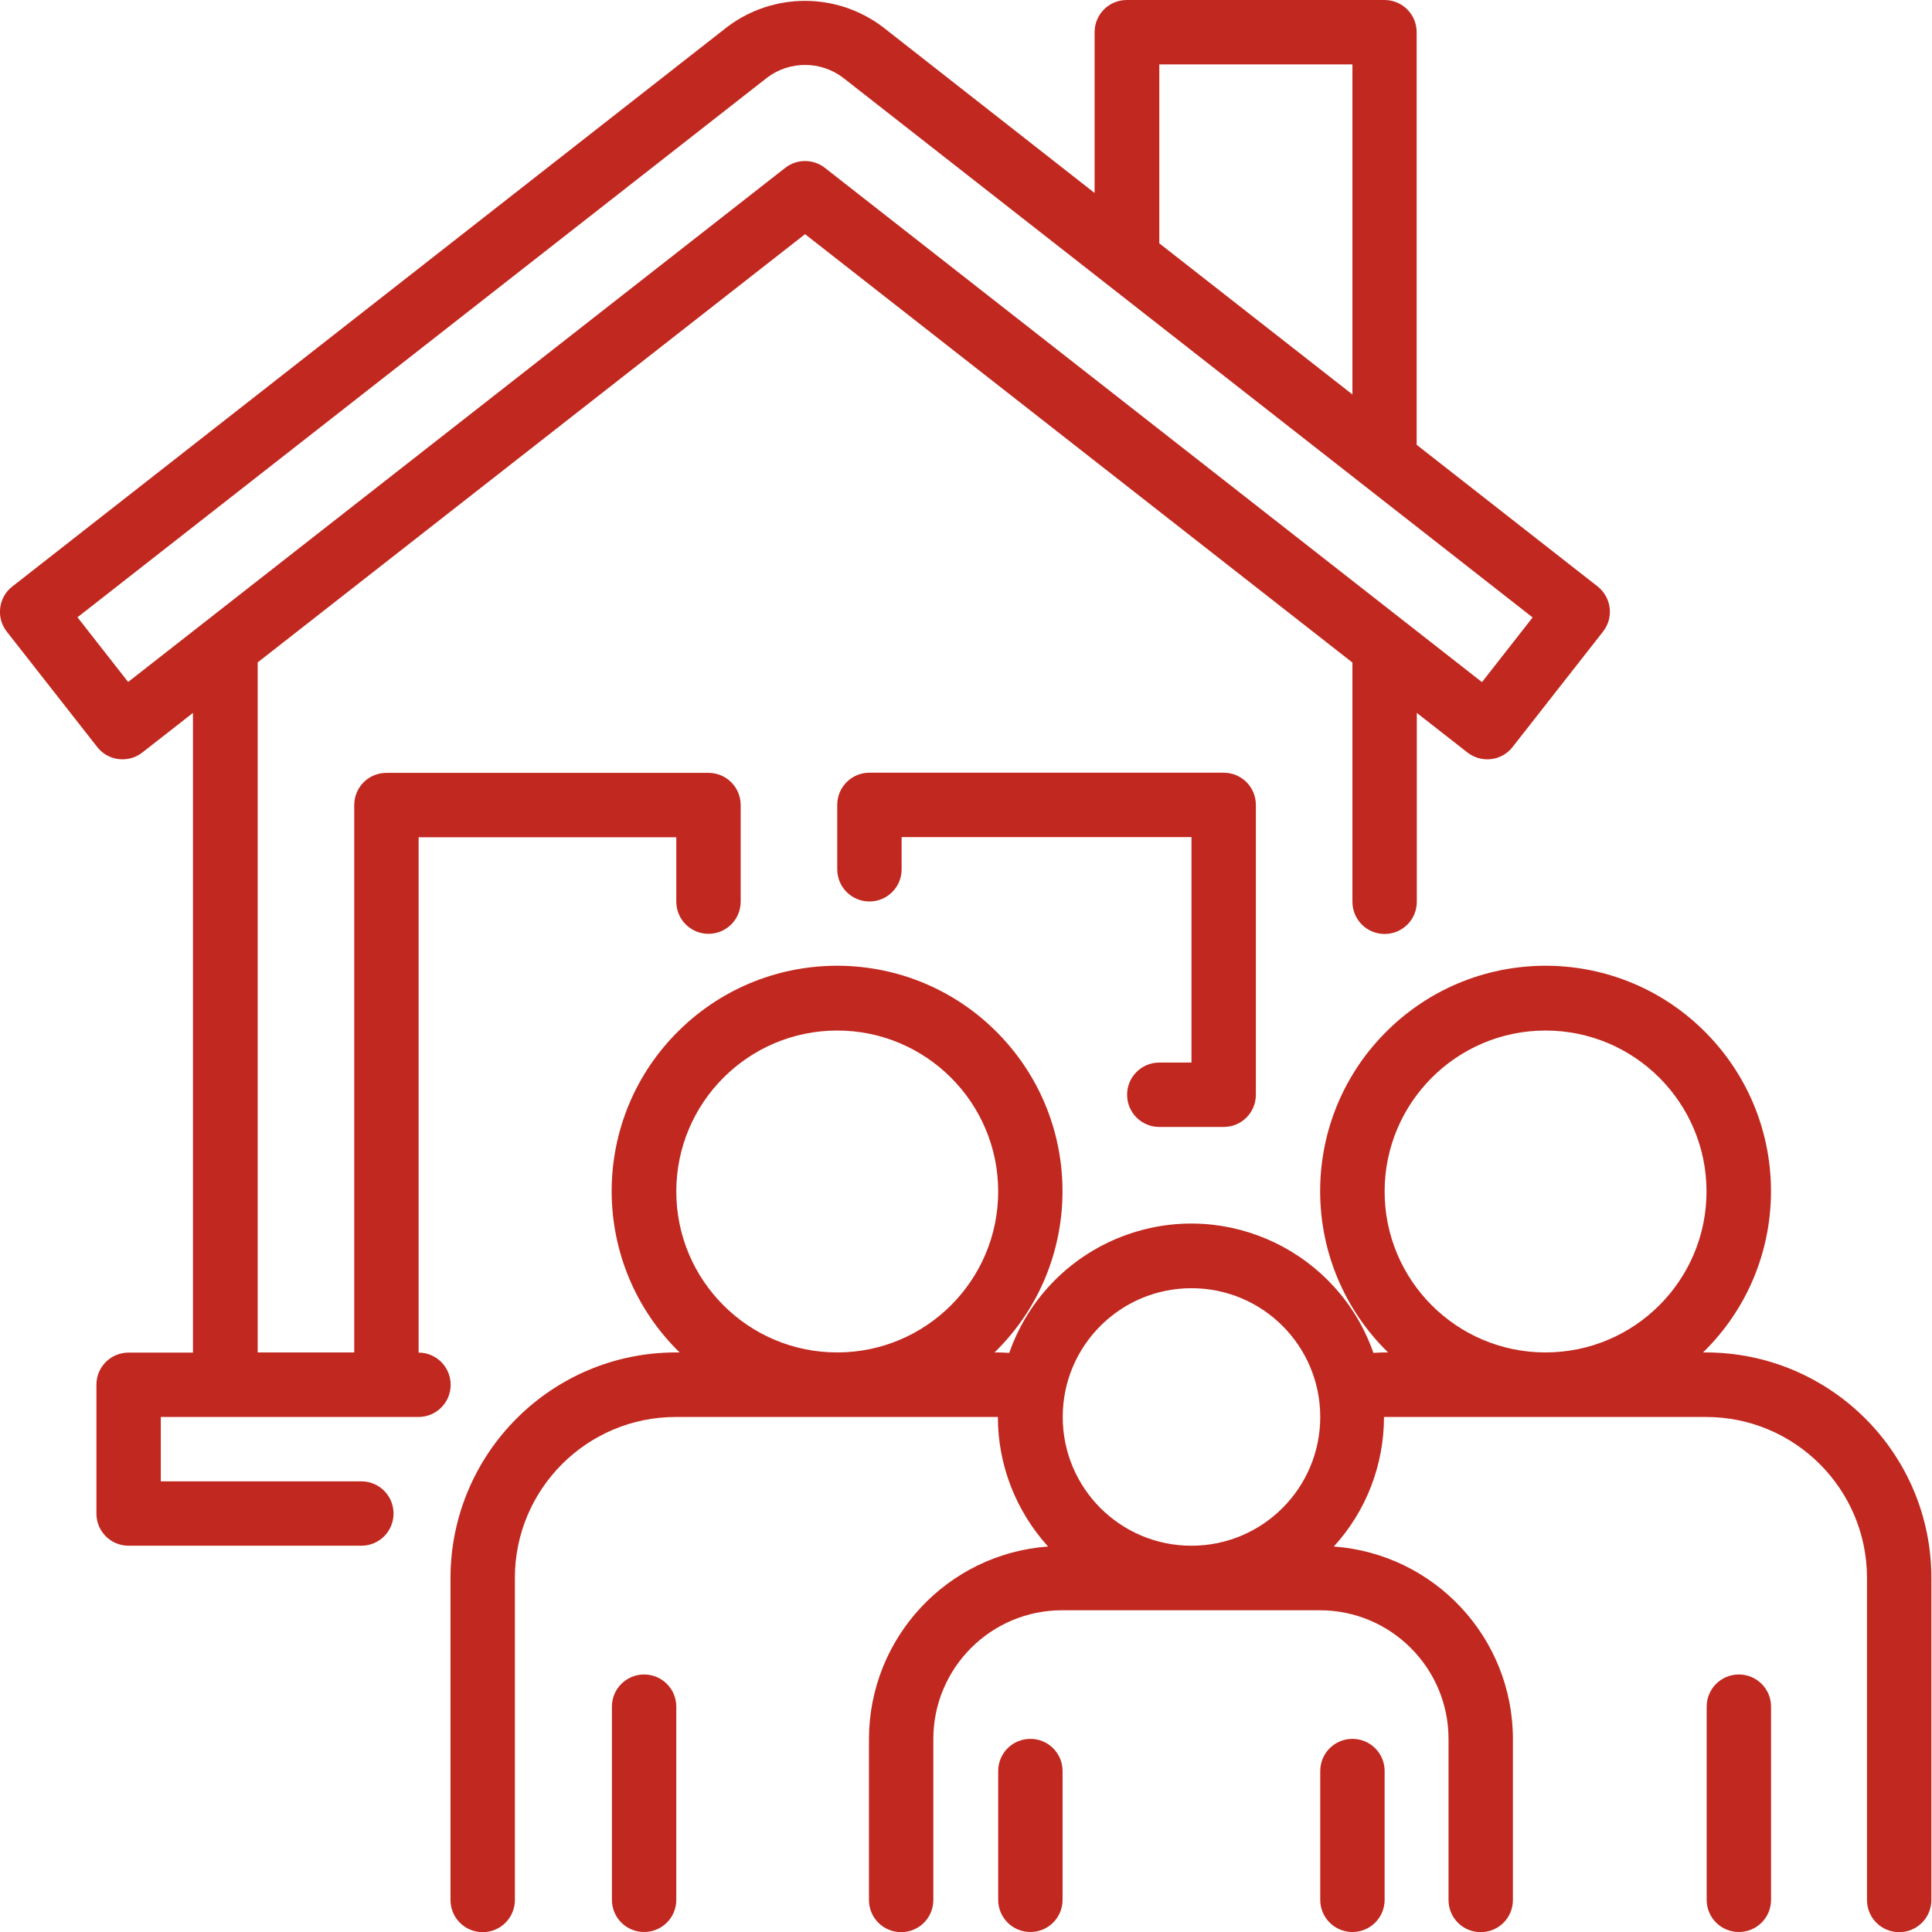 <?xml version="1.0" encoding="UTF-8"?>
<svg xmlns="http://www.w3.org/2000/svg" id="Capa_2" data-name="Capa 2" viewBox="0 0 122.44 122.44">
  <defs>
    <style>
      .cls-1 {
        fill: #c1281f;
      }
    </style>
  </defs>
  <g id="Capa_1-2" data-name="Capa 1">
    <g id="_09-Family" data-name=" 09-Family">
      <path class="cls-1" d="M26.53,85.71v-32.65h16.33v4.08c0,1.13.91,2.04,2.04,2.04s2.04-.91,2.04-2.04v-6.12c0-1.13-.91-2.04-2.04-2.04h-20.41c-1.13,0-2.04.91-2.04,2.04v34.69h-6.12v-43.73L51.02,14.84l34.69,27.15v15.16c0,1.13.91,2.04,2.04,2.04s2.04-.91,2.04-2.04v-11.97l3.21,2.51c.89.69,2.17.54,2.86-.35l5.73-7.31c.7-.89.54-2.17-.35-2.87,0,0,0,0,0,0l-11.46-8.97V2.04c0-1.13-.91-2.04-2.04-2.04h-16.33c-1.13,0-2.04.91-2.04,2.04v10.19L55.92,1.69c-2.91-2.18-6.9-2.18-9.81,0L.78,37.17c-.89.69-1.04,1.98-.35,2.86,0,0,0,0,0,0l5.73,7.31c.69.89,1.98,1.04,2.86.35l3.21-2.51v40.54h-4.08c-1.13,0-2.04.91-2.04,2.04v8.16c0,1.13.91,2.04,2.04,2.04h14.75c1.13,0,2.04-.91,2.04-2.04s-.91-2.04-2.04-2.04h-12.71v-4.08h16.33c1.13,0,2.04-.91,2.04-2.04s-.91-2.04-2.04-2.04ZM73.47,4.08h12.24v20.92l-12.24-9.58V4.08ZM8.12,43.22l-3.21-4.1L48.63,4.91c1.42-1.06,3.36-1.06,4.78,0l43.72,34.22-3.21,4.1L52.28,10.64c-.74-.58-1.78-.58-2.52,0L8.12,43.22ZM42.86,108.16v12.24c0,1.13-.91,2.04-2.04,2.04s-2.04-.91-2.04-2.04v-12.24c0-1.13.91-2.04,2.04-2.04s2.04.91,2.04,2.04ZM108.16,85.71h-.23c5.65-5.51,5.75-14.56.24-20.2-5.51-5.65-14.56-5.75-20.2-.24-5.65,5.51-5.75,14.56-.24,20.2.08.08.16.16.24.24h-.23c-.23,0-.47.02-.7.03-2.23-6.37-9.2-9.74-15.57-7.51-3.52,1.23-6.28,3.99-7.51,7.51-.23-.01-.47-.03-.7-.03h-.23c5.65-5.51,5.75-14.56.24-20.2-5.51-5.65-14.56-5.75-20.2-.24-5.65,5.51-5.75,14.56-.24,20.2.08.08.16.16.24.24h-.23c-7.89,0-14.28,6.4-14.29,14.29v20.41c0,1.13.91,2.04,2.04,2.04s2.04-.91,2.04-2.04v-20.41c0-5.63,4.57-10.2,10.2-10.2h20.41c0,3.04,1.14,5.96,3.18,8.21-6.39.47-11.34,5.79-11.35,12.2v10.2c0,1.13.91,2.04,2.04,2.04s2.04-.91,2.04-2.04v-10.2c0-4.51,3.66-8.16,8.16-8.16h16.33c4.51,0,8.16,3.66,8.16,8.16v10.2c0,1.13.91,2.04,2.04,2.04s2.04-.91,2.04-2.04v-10.2c0-6.41-4.96-11.73-11.35-12.2,2.05-2.24,3.18-5.17,3.18-8.21h20.41c5.63,0,10.2,4.57,10.2,10.2v20.41c0,1.13.91,2.04,2.04,2.04s2.04-.91,2.04-2.04v-20.41c0-7.89-6.4-14.28-14.29-14.29ZM53.06,85.71c-5.64,0-10.2-4.57-10.2-10.2s4.57-10.2,10.2-10.2,10.2,4.57,10.2,10.2c0,5.63-4.57,10.2-10.2,10.2ZM75.51,97.96c-4.51,0-8.16-3.65-8.16-8.16s3.65-8.16,8.16-8.16,8.16,3.65,8.16,8.16c0,4.51-3.66,8.16-8.16,8.16ZM97.95,85.71c-5.64,0-10.2-4.57-10.2-10.2s4.57-10.2,10.2-10.2,10.2,4.57,10.2,10.2c0,5.63-4.57,10.2-10.2,10.2ZM112.24,108.16v12.24c0,1.13-.91,2.04-2.04,2.04s-2.04-.91-2.04-2.04v-12.24c0-1.13.91-2.04,2.04-2.04s2.04.91,2.04,2.04ZM87.75,112.24v8.16c0,1.13-.91,2.04-2.04,2.04s-2.04-.91-2.04-2.04v-8.16c0-1.13.91-2.04,2.04-2.04s2.04.91,2.04,2.04ZM67.34,112.24v8.16c0,1.13-.91,2.04-2.04,2.04s-2.04-.91-2.04-2.04v-8.16c0-1.13.91-2.04,2.04-2.04s2.04.91,2.04,2.04ZM75.51,67.34v-14.29h-18.37v2.04c0,1.13-.91,2.04-2.04,2.04s-2.04-.91-2.04-2.04v-4.08c0-1.13.91-2.04,2.04-2.04h22.45c1.13,0,2.04.91,2.04,2.04v18.37c0,1.13-.91,2.04-2.04,2.04h-4.08c-1.13,0-2.04-.91-2.04-2.04s.91-2.04,2.04-2.04h2.04Z"></path>
    </g>
  </g>
</svg>
